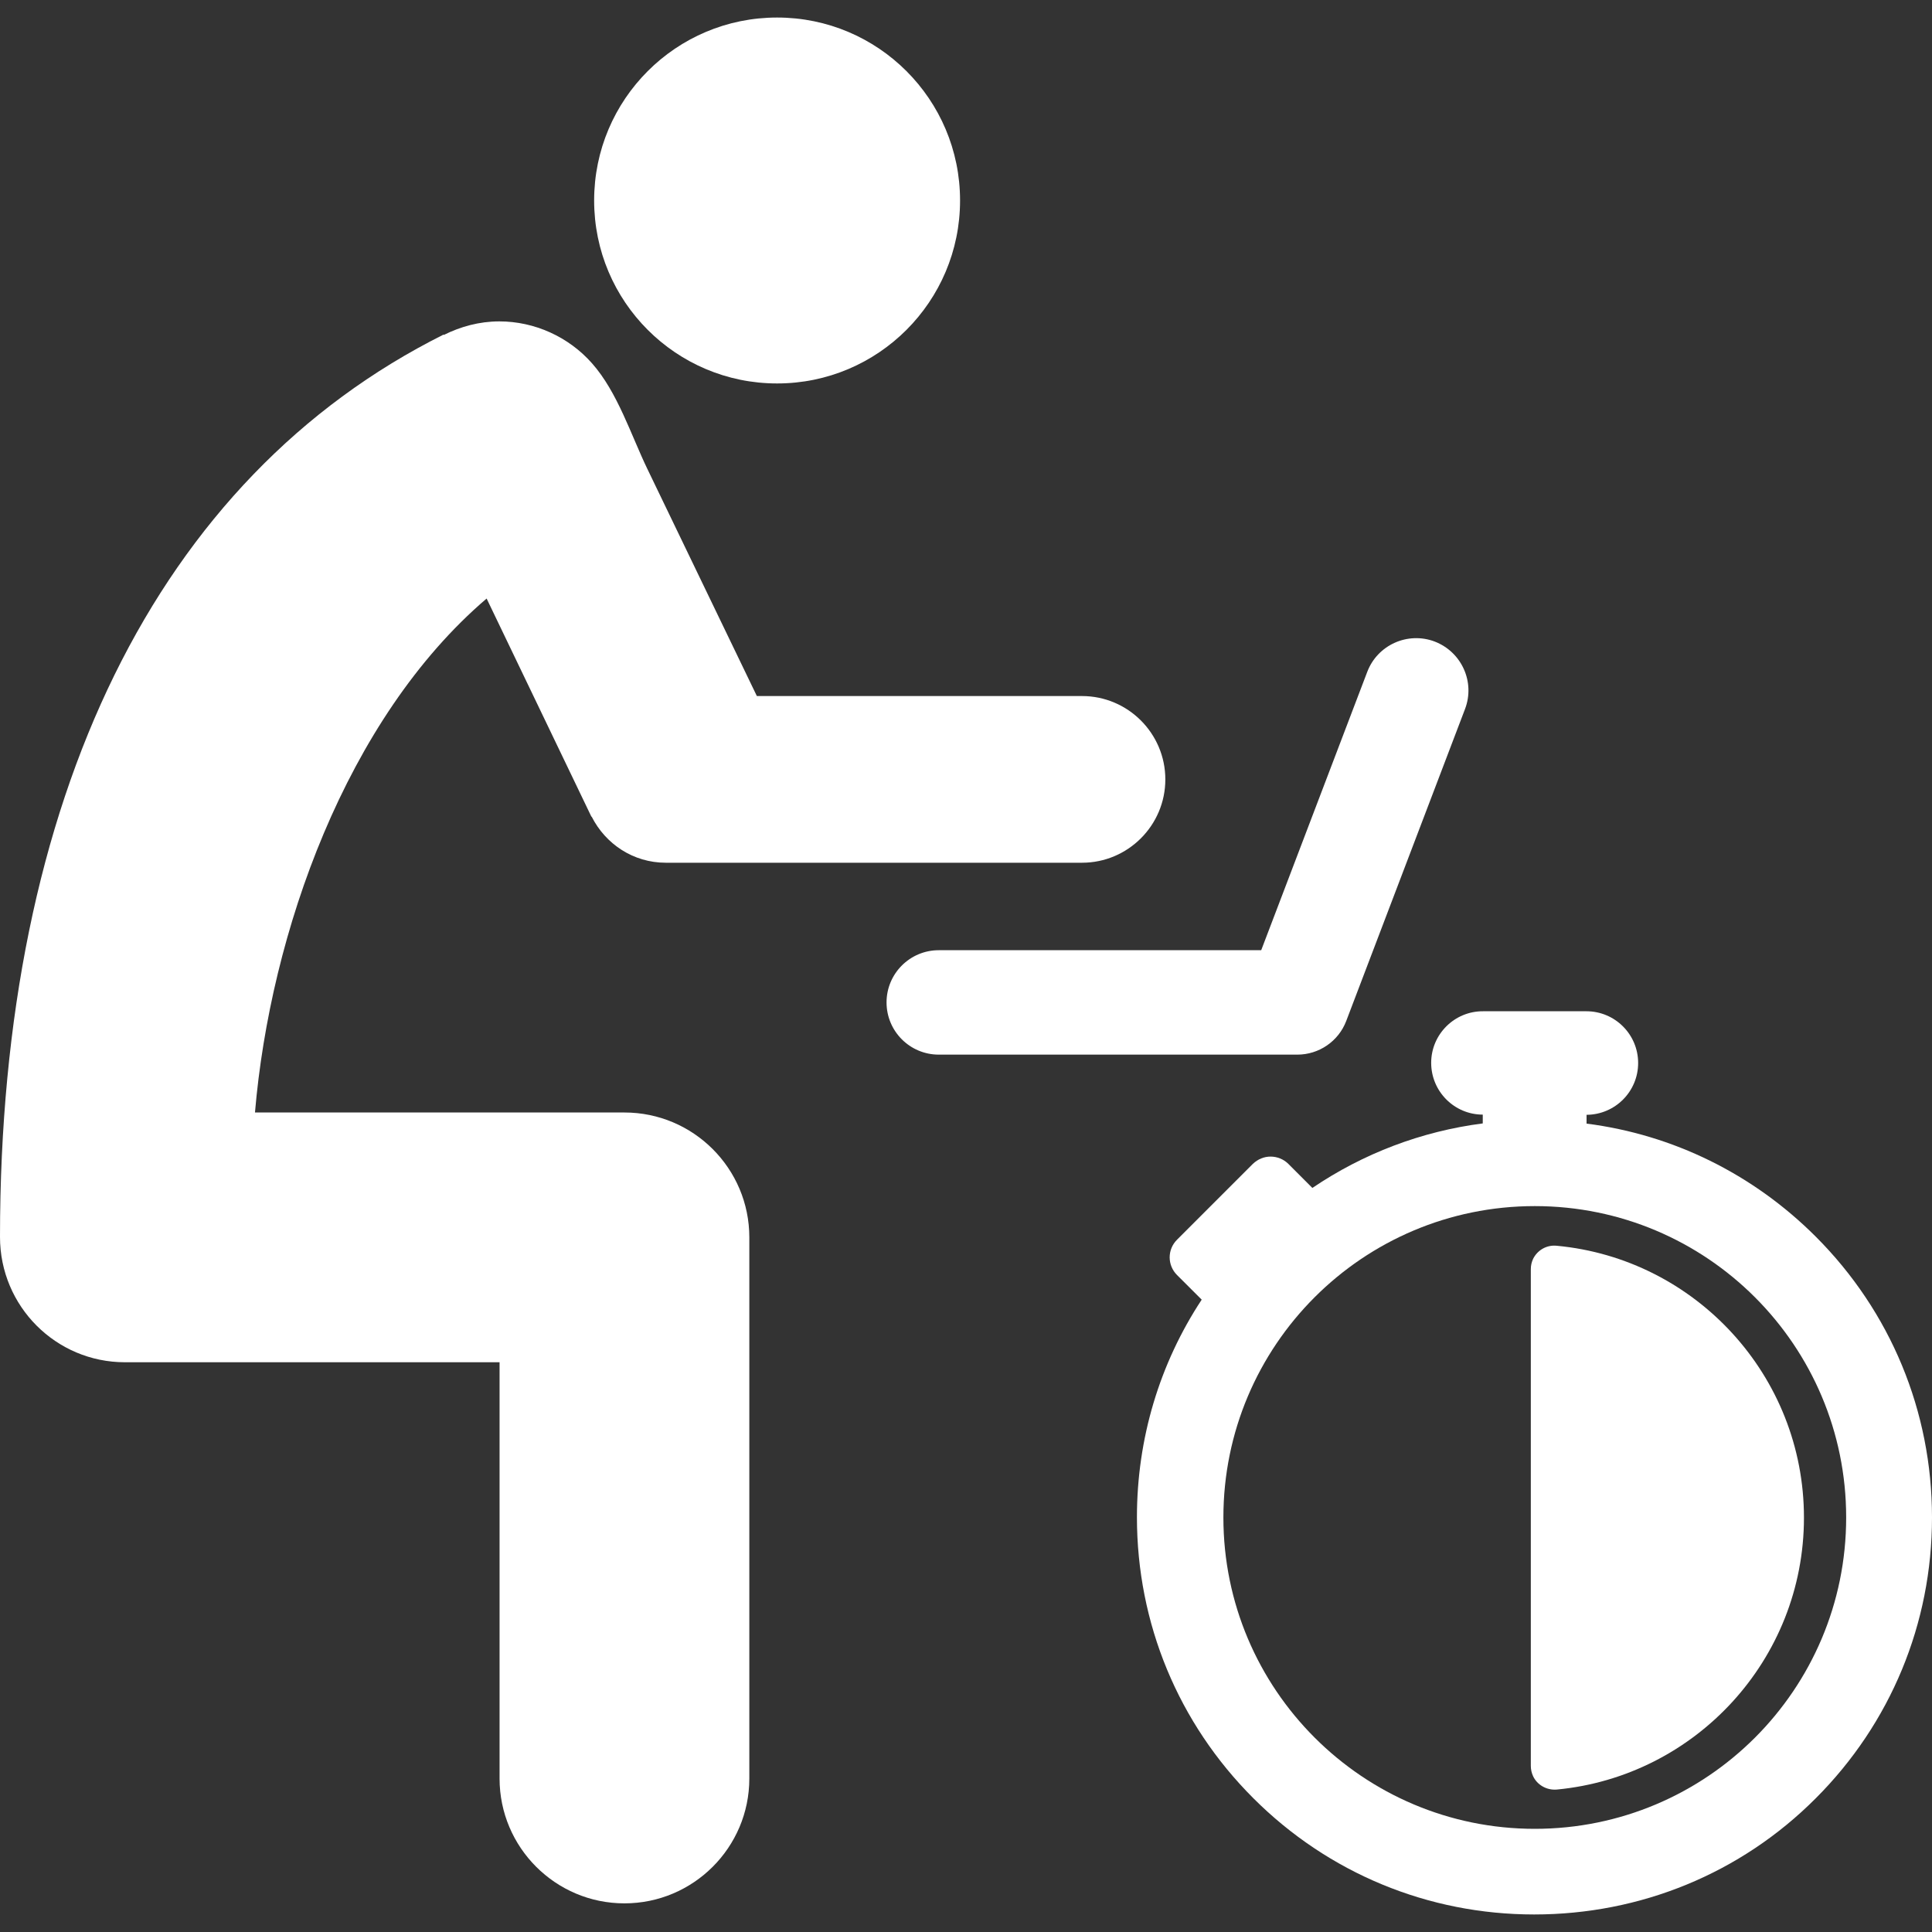 <svg width="40" height="40" viewBox="0 0 40 40" fill="none" xmlns="http://www.w3.org/2000/svg">
<rect x="0" y="0" width="40" height="40" fill="#333333" stroke="none"/>
<path d="M29.631 22.005C29.631 22.597 30.111 23.077 30.699 23.077V23.259C29.428 23.423 28.226 23.881 27.171 24.595L26.674 24.097C26.574 23.998 26.44 23.946 26.306 23.946C26.172 23.946 26.043 23.998 25.939 24.097L24.369 25.667C24.166 25.87 24.166 26.194 24.369 26.398L24.88 26.908C24.006 28.235 23.539 29.788 23.539 31.413C23.539 33.61 24.395 35.677 25.948 37.229C27.5 38.781 29.567 39.637 31.763 39.637C33.96 39.637 36.039 38.79 37.592 37.233C39.144 35.681 40 33.614 40 31.418C40 29.221 39.144 27.154 37.592 25.602C36.294 24.305 34.638 23.492 32.848 23.263V23.081C33.441 23.077 33.916 22.597 33.916 22.009C33.916 21.416 33.436 20.937 32.844 20.937H30.708C30.116 20.932 29.631 21.412 29.631 22.005ZM31.776 24.971C35.339 24.971 38.223 27.859 38.223 31.418C38.223 34.98 35.335 37.864 31.776 37.864C28.218 37.864 25.329 34.976 25.329 31.418C25.329 27.859 28.213 24.971 31.776 24.971Z" fill="white"/>
<path d="M32.23 37.051C35.101 36.779 37.349 34.361 37.349 31.421C37.349 28.481 35.101 26.06 32.23 25.792C32.018 25.77 31.828 25.887 31.741 26.064C31.711 26.129 31.694 26.198 31.694 26.276V36.562C31.694 36.636 31.711 36.709 31.741 36.774C31.824 36.952 32.018 37.068 32.23 37.051Z" fill="white"/>
<path d="M2.586 28.204H10.343V36.822C10.343 38.249 11.502 39.407 12.928 39.407C14.355 39.407 15.514 38.249 15.514 36.822V25.619C15.514 24.192 14.355 23.033 12.928 23.033H5.279C5.595 19.319 7.165 14.878 10.075 12.392L12.245 16.91L12.249 16.906C12.535 17.473 13.11 17.862 13.784 17.862H22.402C23.353 17.862 24.127 17.088 24.127 16.137C24.127 15.185 23.353 14.411 22.402 14.411H15.67C14.913 12.846 14.161 11.277 13.404 9.711C13.062 9.002 12.786 8.12 12.258 7.523C11.774 6.974 11.069 6.654 10.338 6.654C9.923 6.654 9.534 6.762 9.188 6.935L9.184 6.927C3.26 9.889 0 16.526 0 25.61C0 27.046 1.159 28.204 2.586 28.204Z" fill="white"/>
<path d="M16.089 7.939C18.181 7.939 19.877 6.243 19.877 4.151C19.877 2.059 18.181 0.363 16.089 0.363C13.997 0.363 12.301 2.059 12.301 4.151C12.301 6.243 13.997 7.939 16.089 7.939Z" fill="white"/>
<path d="M28.308 13.909L26.112 19.673H19.436C18.839 19.673 18.355 20.157 18.355 20.754C18.355 21.351 18.839 21.835 19.436 21.835H26.86C27.309 21.835 27.712 21.558 27.872 21.139L30.332 14.679C30.544 14.121 30.263 13.499 29.705 13.283C29.147 13.071 28.52 13.352 28.308 13.909Z" fill="white"/>
</svg>
